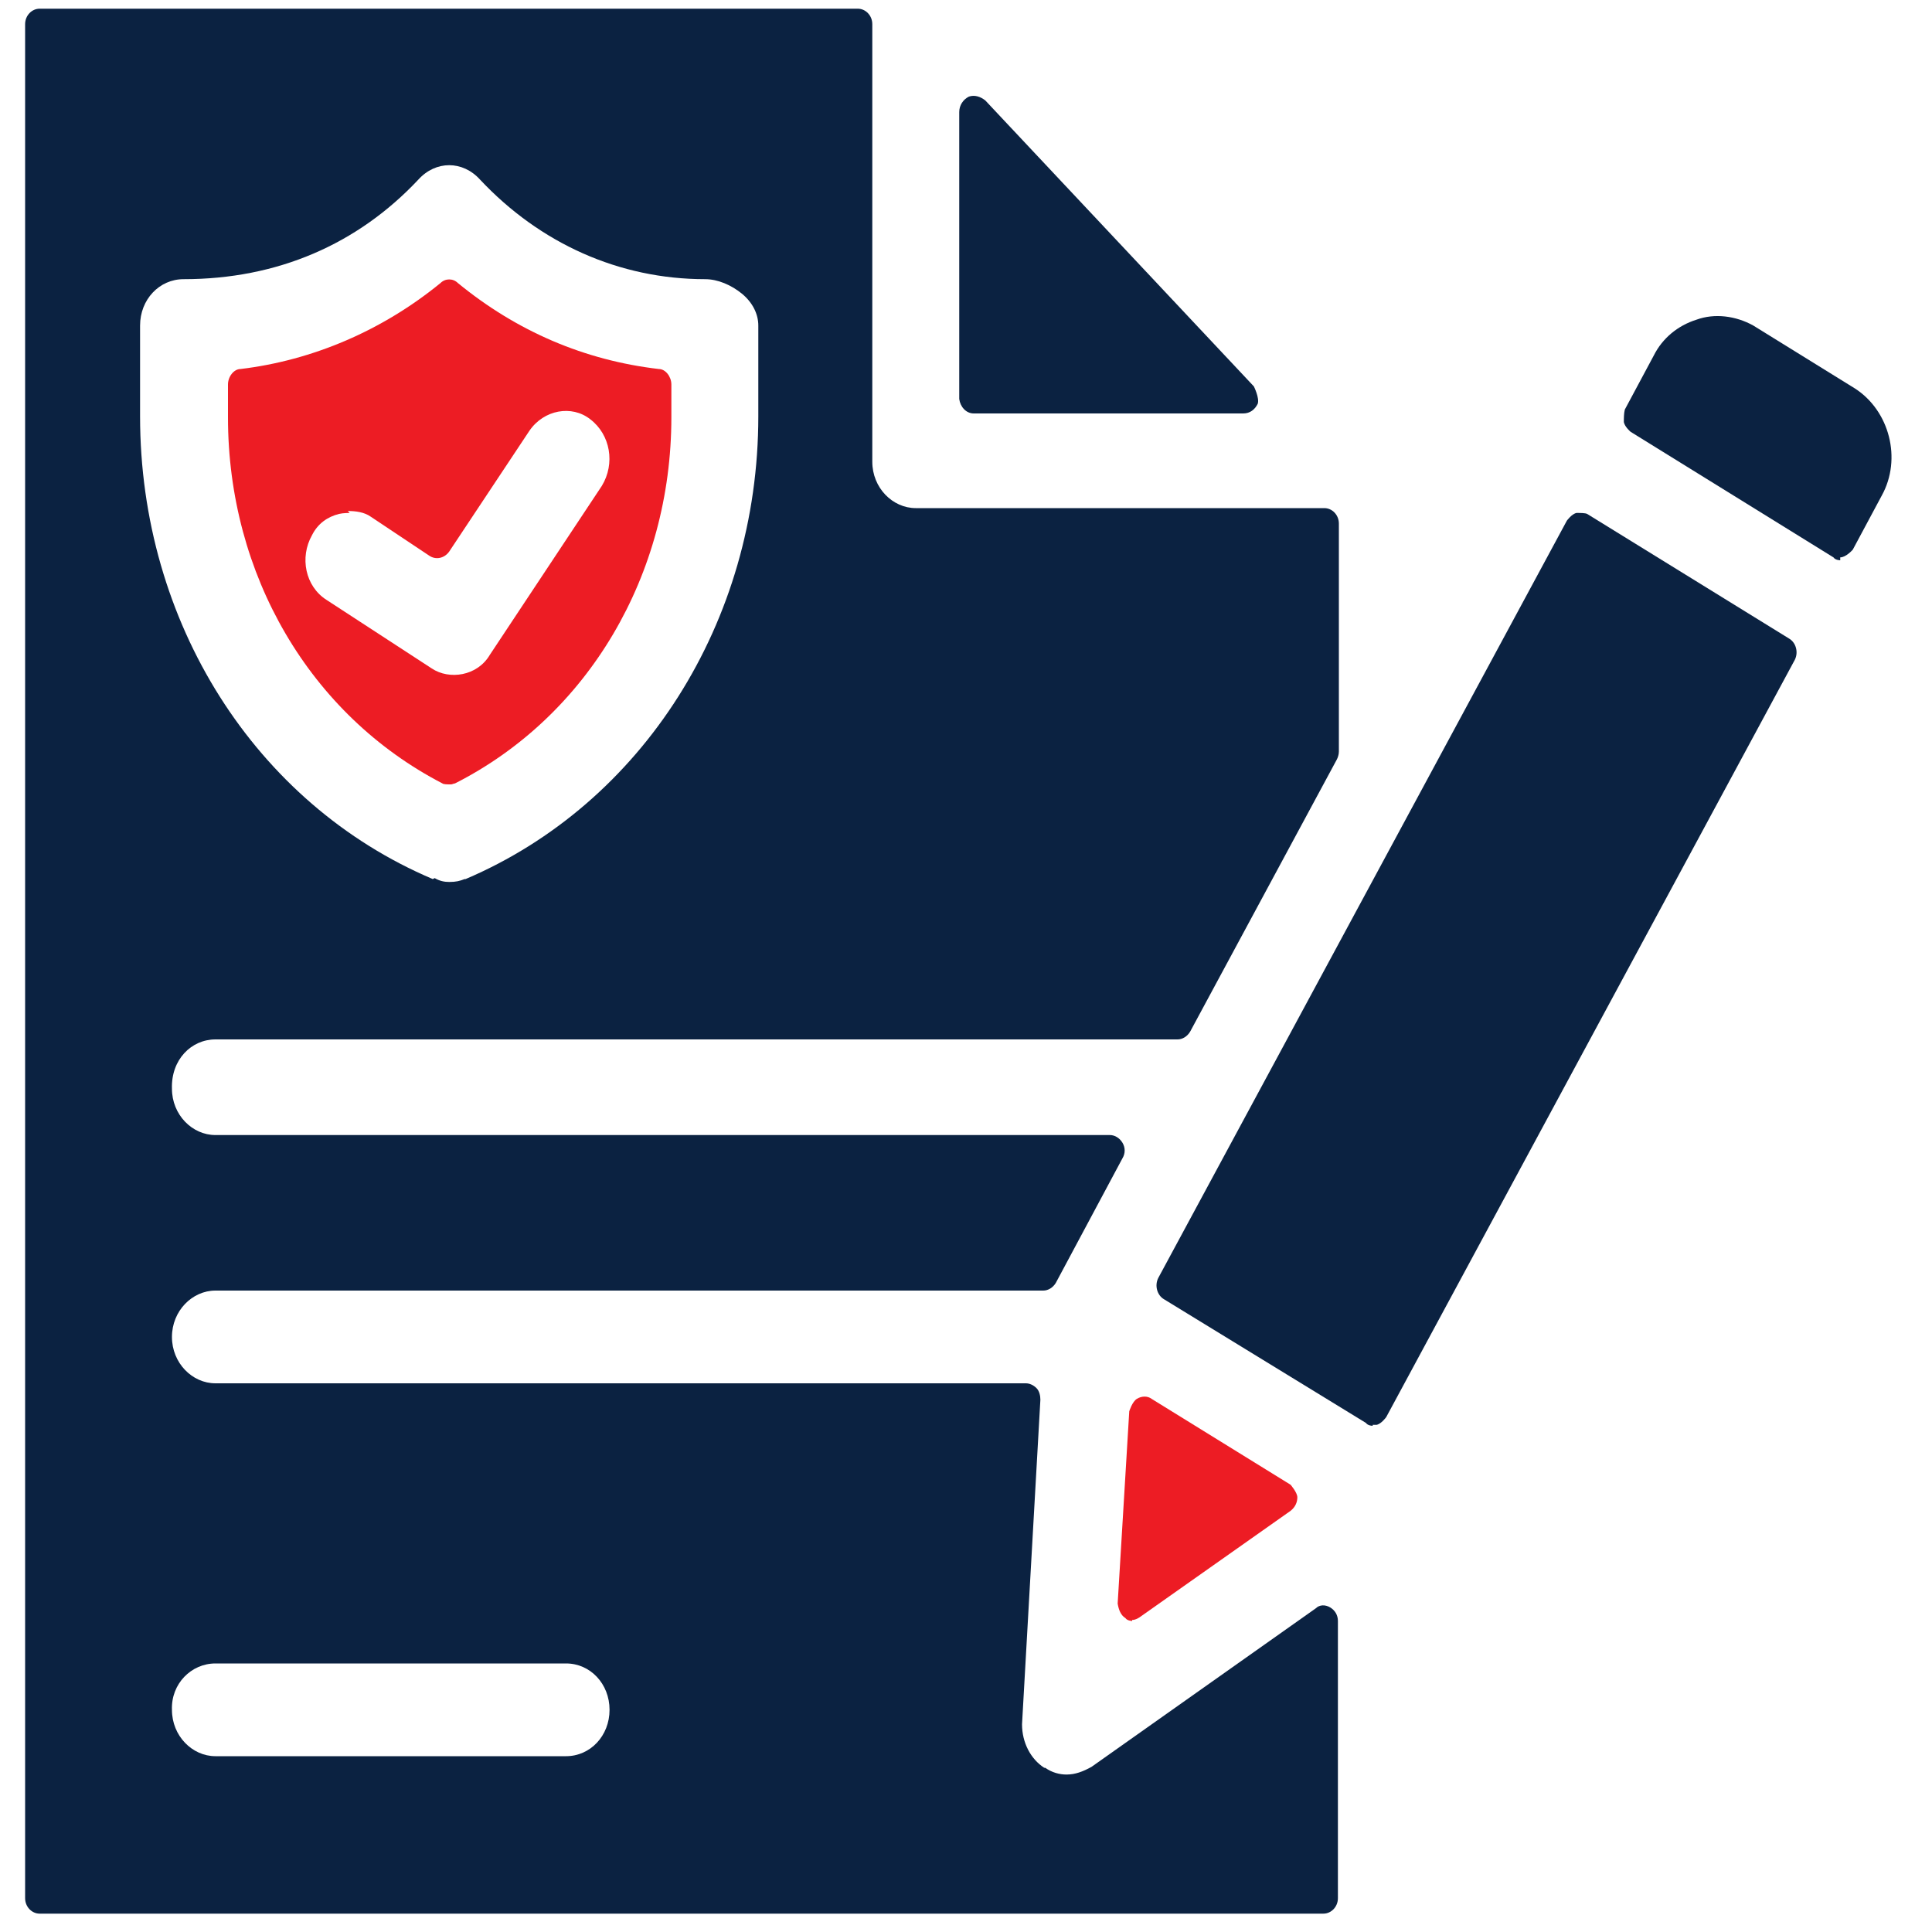 <?xml version="1.0" encoding="utf-8"?>
<!-- Generator: Adobe Illustrator 28.0.0, SVG Export Plug-In . SVG Version: 6.00 Build 0)  -->
<svg version="1.1" id="Layer_1" xmlns="http://www.w3.org/2000/svg" xmlns:xlink="http://www.w3.org/1999/xlink" x="0px" y="0px"
	 viewBox="0 0 200 200" style="enable-background:new 0 0 200 200;" xml:space="preserve">
<style type="text/css">
	.st0{display:none;fill:#FFFFFF;}
	.st1{display:none;fill:#0B2242;}
	.st2{display:none;fill:#F52D2F;}
	.st3{fill-rule:evenodd;clip-rule:evenodd;fill:#0B2241;}
	.st4{fill-rule:evenodd;clip-rule:evenodd;fill:#ED1C24;}
</style>
<rect x="0" y="0" class="st0" width="200" height="200"/>
<path class="st1" d="M99.1,155.9c22.8,0,41.3-18.5,41.3-41.3c0-22.8-18.5-41.3-41.3-41.3c-22.8,0-41.3,18.5-41.3,41.3
	S76.2,155.9,99.1,155.9C99.1,155.9,99.1,155.9,99.1,155.9z M98.8,119l13.8-20.5c0.6-0.9,1.6-1.4,2.6-1.4c1.8,0,3.2,1.4,3.2,3.2v17.3
	h2.6c1.8,0,3.2,1.4,3.2,3.2c0,1.8-1.4,3.2-3.2,3.2h-2.6v5.5c0,1.8-1.4,3.2-3.2,3.2c-1.8,0-3.2-1.4-3.2-3.2V124h-10.7h0
	c-0.6,0-1.2-0.2-1.8-0.5C98.2,122.4,97.8,120.5,98.8,119z M96.2,132c-3.2,0.1-6.3,0.2-9.5,0.2c-3.2,0-6.3-0.1-9.5-0.2
	c-0.9,0-1.8-0.5-2.4-1.2c-1.1-1.4-1.8-3.9,1.3-7.4c1.7-1.8,3.6-3.5,5.6-5.1c2.6-2.1,5.1-4.4,7.3-6.9c2.2-2.7,2.2-3.9,2.1-4.3
	c-0.6-1.9-2.1-3.4-4.1-3.9c-3-0.6-5.9,1.3-6.5,4.2c0,0,0,0.1,0,0.1c-0.4,1.7-2.1,2.8-3.8,2.4c-1.7-0.4-2.8-2.1-2.4-3.8
	c0.9-4.3,4.1-7.8,8.4-9c6.3-1.8,12.9,1.9,14.6,8.2c1.8,6.4-5.2,12.5-11.4,17.8c-0.9,0.8-2.1,1.8-3.1,2.7c4.4,0.1,8.8,0,13.2-0.1
	c0,0,0.1,0,0.1,0c1.7,0,3.1,1.4,3.2,3.1l0,0c0,0,0,0,0,0C99.3,130.4,97.9,131.9,96.2,132z"/>
<polygon class="st1" points="112.1,110.7 107.5,117.6 112.1,117.6 "/>
<path class="st1" d="M132.6,184.1h-16.2v-4.9c0-1.8-1.4-3.2-3.2-3.2H93c-6.3,0-11.3,5.1-11.3,11.3c0,6.3,5.1,11.3,11.3,11.3h20.3
	c1.8,0,3.2-1.4,3.2-3.2v-4.9h16.2c19.7,0,36.1-14.8,38.3-34.4l-6.4,0C162.4,172.1,148.7,184.1,132.6,184.1z"/>
<polygon class="st2" points="33.4,149.6 46.6,149.6 46.6,79.6 46.6,79.6 33.4,79.6 "/>
<path class="st1" d="M33.4,73.2v-0.5c0-36.3,29.4-65.6,65.7-65.6c36.2,0,65.6,29.4,65.6,65.6v0.5h4.7c0.6,0,1.1,0,1.7,0.1v-0.6
	c0-39.8-32.3-72.1-72.1-72.1C59.3,0.6,27,32.9,27,72.7c0,0,0,0,0,0v0.6c0.6,0,1.1-0.1,1.7-0.1H33.4z"/>
<rect x="151.6" y="79.6" class="st2" width="13.2" height="70"/>
<path class="st1" d="M27,149.6V79.7c-9.2,0.9-16.2,8.6-16.2,17.8v34.3C10.8,141,17.8,148.7,27,149.6z"/>
<path class="st1" d="M171.1,149.6c9.2-0.9,16.2-8.6,16.2-17.8V97.5v0c0-9.2-7-16.9-16.2-17.8V149.6z"/>
<g>
	<path class="st3" d="M100.8,42.8h27.8h0.1c0.7,0,1.2-0.4,1.5-1c0.2-0.6-0.4-1.8-0.4-1.8L102,10.4c-0.5-0.4-1.1-0.6-1.7-0.4
		c-0.6,0.3-1,0.9-1,1.6v29.7C99.4,42.1,100,42.8,100.8,42.8z"/>
	<path class="st4" d="M116.5,167.5c0.2,0.3,0.7,0.3,0.7,0.3v-0.1c0.4,0,0.8-0.3,0.8-0.3l15.6-11c0.5-0.4,0.7-0.9,0.7-1.4
		s-0.7-1.3-0.7-1.3l-14.4-8.9c-0.4-0.3-1-0.3-1.5,0c-0.5,0.3-0.8,1.3-0.8,1.3l-1.2,19.9C115.8,166.6,116,167.2,116.5,167.5z"/>
	<path class="st3" d="M141.4,147.3c0.2,0.3,0.7,0.3,0.7,0.3v-0.1h0.4c0.5-0.1,1-0.8,1-0.8l42.3-78.4c0.4-0.8,0.1-1.8-0.6-2.2
		l-20.9-12.9c-0.2-0.1-0.7-0.1-1.1-0.1c-0.5,0.1-1,0.8-1,0.8l-42.3,78.4c-0.4,0.8-0.1,1.8,0.6,2.2L141.4,147.3z"/>
	<path class="st3" d="M189.8,57.7c0.2,0.3,0.7,0.3,0.7,0.3v-0.3c0.6,0,1.3-0.8,1.3-0.8l3-5.6c2.1-3.8,0.8-8.8-2.8-11.1l-10.5-6.5
		c-1.8-1-4-1.3-5.9-0.6c-1.9,0.6-3.5,1.9-4.4,3.7l-3,5.6c-0.1,0.4-0.1,0.9-0.1,1.3c0.1,0.5,0.7,1,0.7,1L189.8,57.7z"/>
	<path class="st3" d="M22.3,107.6h99.6c0.5,0,1-0.3,1.3-0.8l15.2-28.2c0.1-0.2,0.2-0.5,0.2-0.8V54.2c0-0.9-0.7-1.6-1.5-1.6H94.8
		c-2.4,0-4.5-2.1-4.5-4.8V2.5c0-0.9-0.7-1.6-1.5-1.6H4.1c-0.8,0-1.5,0.7-1.5,1.6v194c0,0.9,0.7,1.6,1.5,1.6h132.9
		c0.8,0,1.5-0.7,1.5-1.6v-28.7c0-0.6-0.3-1.1-0.8-1.4c-0.5-0.3-1.1-0.3-1.5,0.1l-23.2,16.4c-0.9,0.5-1.7,0.8-2.6,0.8
		c-0.7,0-1.5-0.2-2.2-0.7l-0.1,0c-1.4-0.9-2.3-2.6-2.3-4.5l1.9-33.6c0-0.4-0.1-0.9-0.4-1.2c-0.3-0.3-0.7-0.5-1.1-0.5H22.3
		c-2.4,0-4.5-2.1-4.5-4.8c0-2.7,2.1-4.8,4.5-4.8h85.7c0.5,0,1-0.3,1.3-0.8l6.9-12.9c0.3-0.5,0.3-1.1,0-1.6c-0.3-0.5-0.8-0.8-1.3-0.8
		H22.3c-2.4,0-4.5-2.1-4.5-4.8C17.7,109.7,19.8,107.6,22.3,107.6z M22.3,172.2h36.3c2.5,0,4.5,2.1,4.5,4.8c0,2.7-2,4.8-4.5,4.8H22.3
		c-2.4,0-4.5-2.1-4.5-4.8C17.7,174.3,19.8,172.2,22.3,172.2z M14.5,43.1v-9.4c0-2.7,2-4.8,4.5-4.8c9.7,0,18-3.6,24.3-10.3
		c1.8-2,4.6-2,6.4,0c6.2,6.6,14.4,10.3,23.3,10.3c1.3,0,2.7,0.6,3.8,1.5c1.1,0.9,1.7,2.1,1.7,3.3v9.4c0,21.3-12,40.1-30.3,47.9
		L48.1,91c-0.5,0.2-0.9,0.3-1.6,0.3c-0.5,0-1-0.1-1.5-0.4L44.8,91C26.4,83.2,14.5,64.4,14.5,43.1z"/>
	<path class="st4" d="M68.2,38.2c-7.7-0.9-14.7-3.9-20.8-8.9c-0.5-0.5-1.3-0.5-1.8,0c-6,4.9-13.2,8-20.7,8.9c-0.7,0-1.3,0.8-1.3,1.6
		v3.4c0,16.3,8.5,30.8,22.2,37.9c0.1,0.1,0.6,0.1,0.6,0.1h0.1c0,0,0.1,0,0.2,0c0.1,0,0.3-0.1,0.4-0.1c13.8-7,22.4-21.6,22.4-37.9
		v-3.4C69.5,39,68.9,38.2,68.2,38.2z M62.3,50.3L50.7,67.8c-1.3,2.2-4.2,2.6-6,1.4l-10.9-7.1c-2.2-1.4-2.8-4.4-1.5-6.7
		c0.6-1.2,1.6-1.9,2.8-2.2c0.4-0.1,1.1-0.1,1.1-0.1L36,52.9c0.8,0,1.7,0.1,2.4,0.6l6,4c0.7,0.5,1.6,0.3,2.1-0.4l8.3-12.5
		c1.5-2.2,4.4-2.7,6.3-1.2C63.2,45,63.7,48,62.3,50.3z"/>
</g>
</svg>
